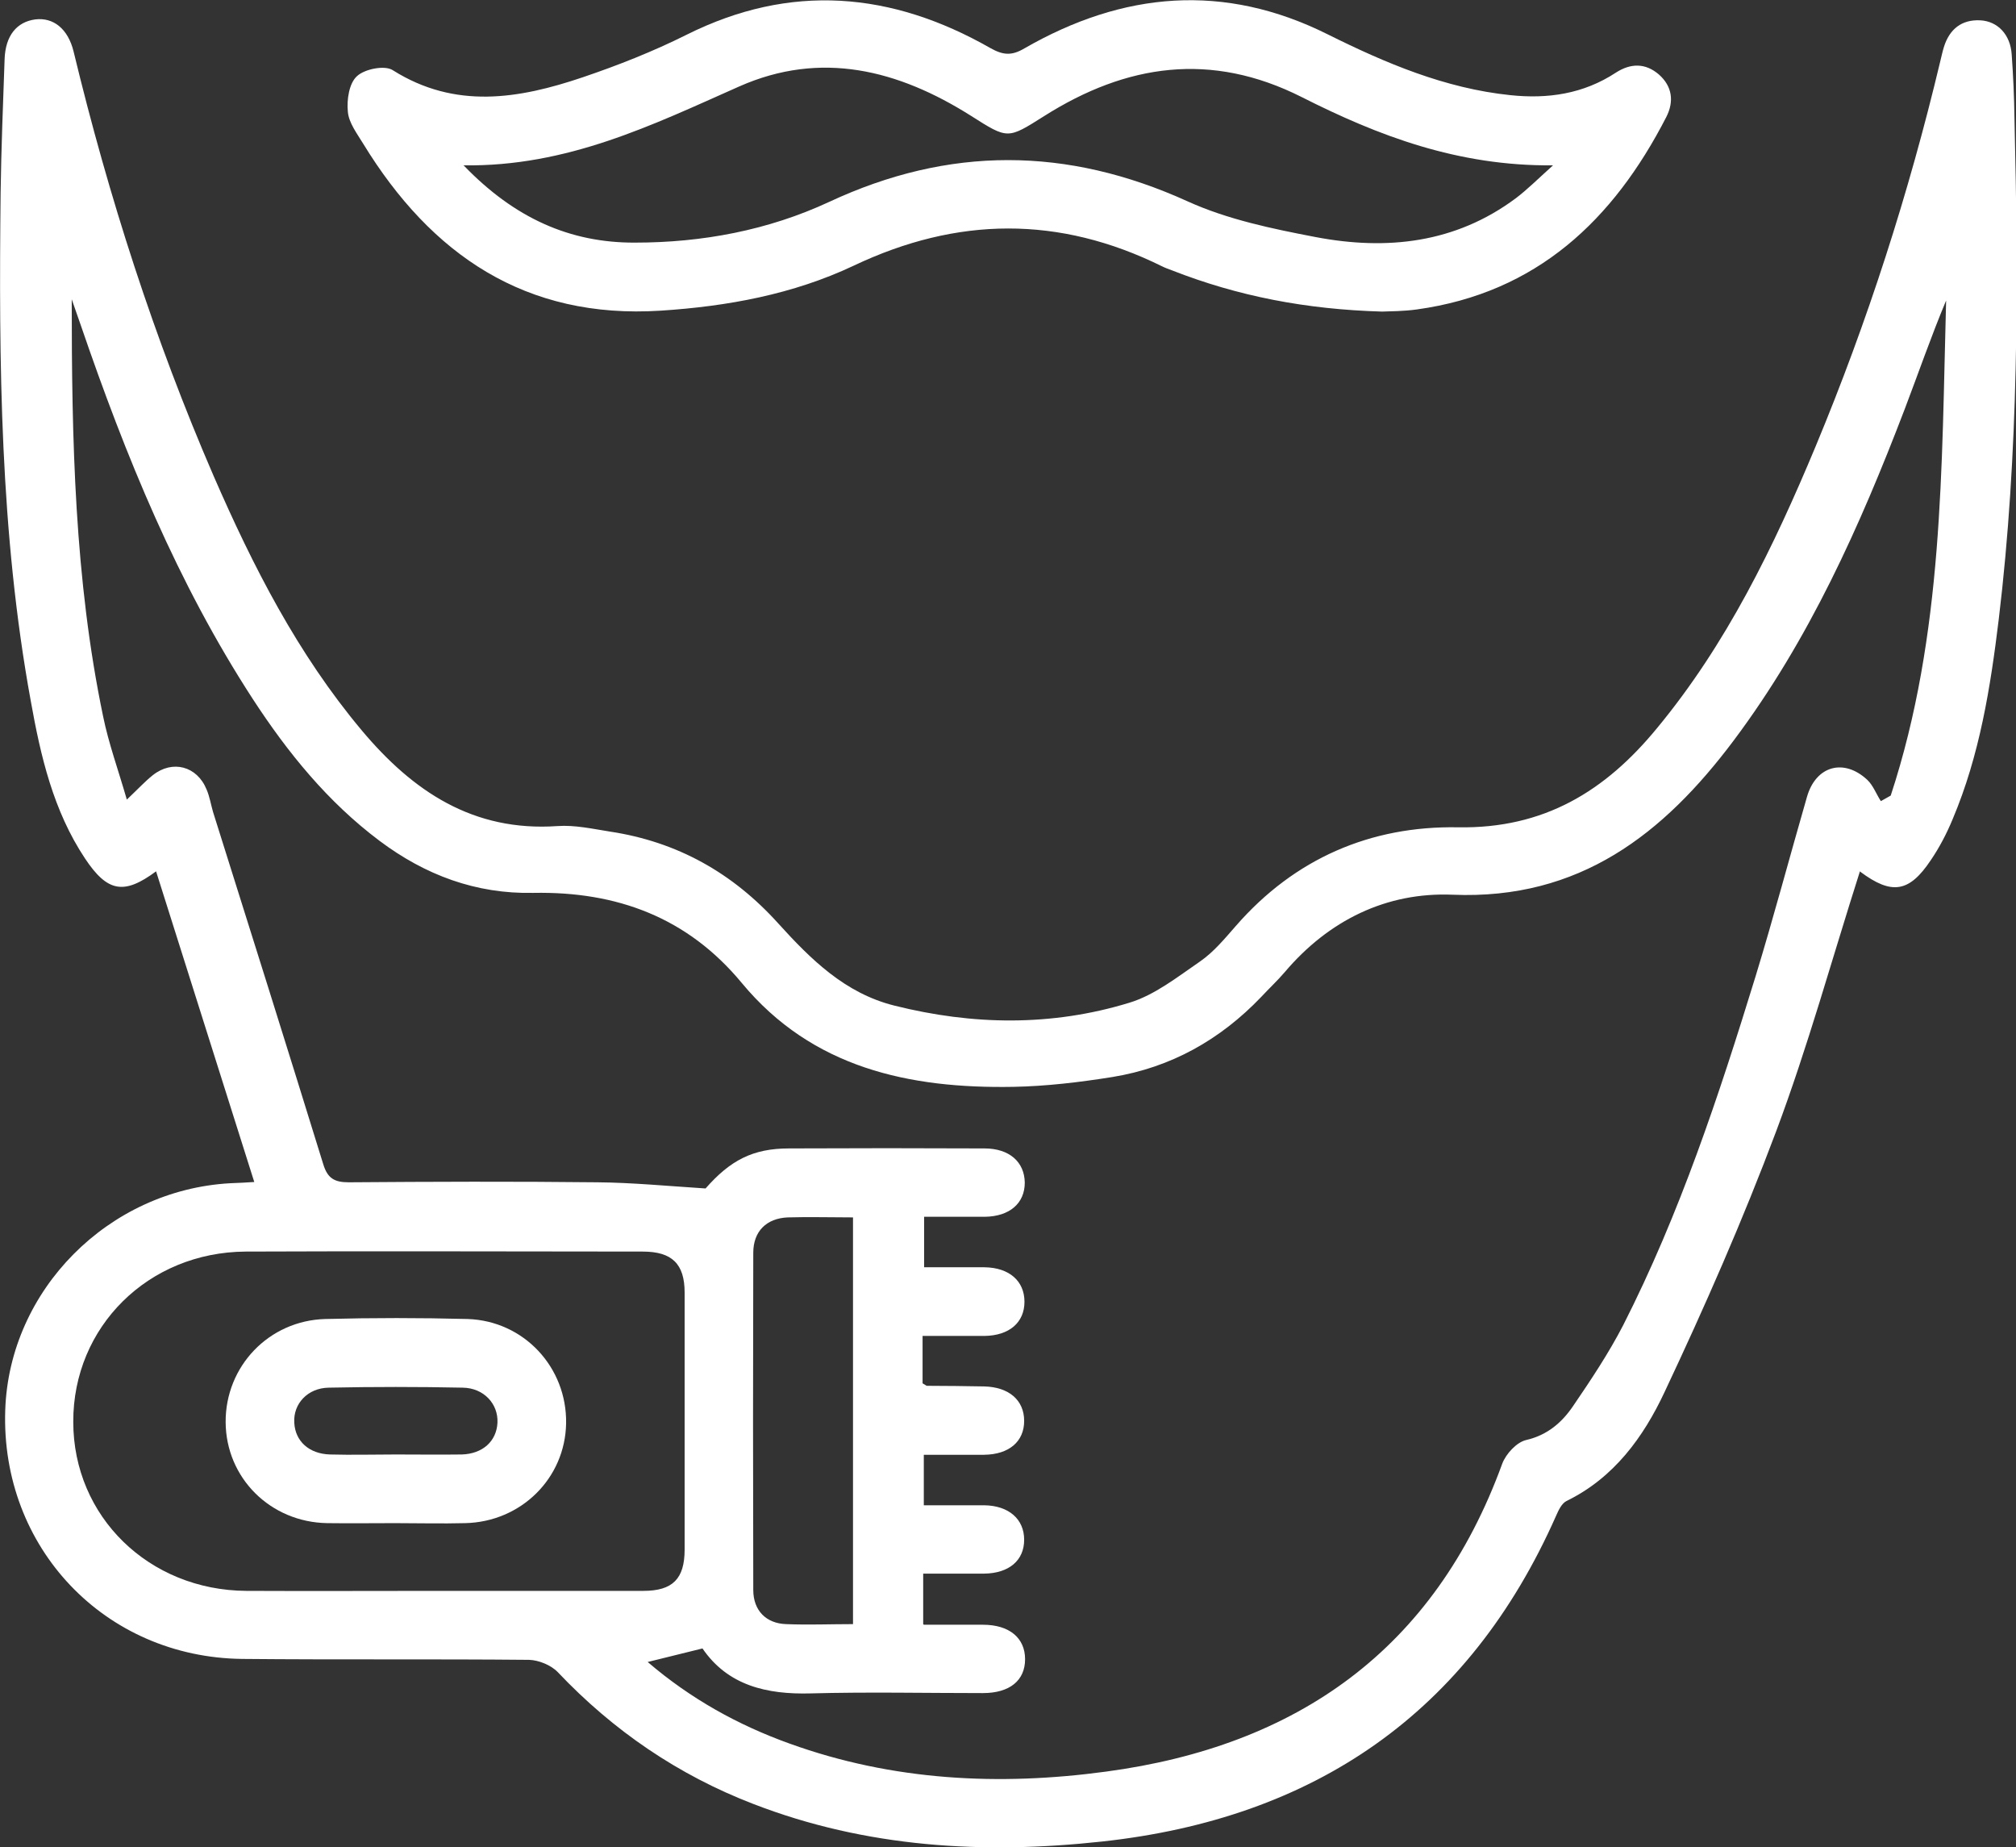<?xml version="1.0" encoding="UTF-8"?><svg id="_лой_1" xmlns="http://www.w3.org/2000/svg" viewBox="0 0 65.49 60"><rect x="0" y="0" width="65.49" height="60" fill="#333333" stroke="none"/><defs><style>.cls-1{fill:#fff;}</style></defs><path class="cls-1" d="M60.42,28.3c-.91,2.85-1.69,5.69-2.72,8.44-1.08,2.88-2.32,5.7-3.63,8.48-.68,1.45-1.64,2.78-3.18,3.53-.16,.08-.26,.3-.34,.48-2.84,6.42-7.86,9.83-14.74,10.58-3.86,.42-7.67,.2-11.34-1.22-2.44-.94-4.55-2.38-6.35-4.28-.22-.23-.62-.39-.93-.4-3.11-.03-6.21,0-9.32-.03-4.47-.05-7.85-3.62-7.7-8.08,.13-3.9,3.35-7.15,7.31-7.37,.25-.01,.5-.02,.78-.04-1.07-3.38-2.13-6.74-3.19-10.09-1.04,.77-1.58,.68-2.31-.42-1.03-1.55-1.44-3.32-1.76-5.11C0,17.3-.04,11.78,.02,6.26c.02-1.45,.08-2.9,.13-4.35,.03-.75,.39-1.2,1-1.28,.59-.07,1.06,.31,1.24,1.04,1.14,4.72,2.62,9.33,4.55,13.79,1.28,2.94,2.73,5.78,4.81,8.26,1.66,1.98,3.62,3.3,6.36,3.11,.56-.04,1.14,.09,1.71,.18,2.18,.33,3.98,1.34,5.46,2.98,1.06,1.17,2.17,2.27,3.77,2.67,2.55,.64,5.11,.68,7.63-.09,.83-.25,1.57-.84,2.3-1.34,.45-.31,.81-.75,1.17-1.16,1.91-2.19,4.38-3.25,7.21-3.2,2.8,.05,4.79-1.18,6.46-3.21,2.27-2.74,3.8-5.9,5.16-9.16,1.69-4.06,3.03-8.23,4.05-12.51,.04-.16,.07-.31,.12-.47,.18-.57,.57-.89,1.18-.86,.57,.03,.98,.47,1.02,1.11,.05,.69,.08,1.38,.09,2.07,.13,5.43,.14,10.86-.51,16.27-.27,2.22-.62,4.42-1.5,6.5-.19,.46-.43,.92-.71,1.33-.7,1.05-1.27,1.13-2.28,.38Zm-30.41,24.47c.69,0,1.3,0,1.92,0,.86,0,1.37,.43,1.37,1.12,0,.69-.5,1.1-1.37,1.1-1.86,0-3.73-.04-5.59,.01-1.44,.04-2.7-.26-3.52-1.46l-1.78,.44c1.4,1.2,2.94,2.05,4.61,2.65,3.35,1.21,6.81,1.38,10.28,.91,6.2-.83,10.67-3.96,12.87-10,.12-.32,.47-.7,.78-.77,.69-.16,1.16-.57,1.52-1.1,.58-.85,1.16-1.72,1.63-2.63,1.84-3.62,3.11-7.46,4.3-11.33,.59-1.93,1.11-3.89,1.67-5.83,.29-1.01,1.2-1.26,1.96-.55,.19,.18,.29,.46,.44,.69l.32-.18c1.72-5.23,1.65-10.66,1.8-16.08-.49,1.17-.9,2.36-1.35,3.54-1.45,3.79-3.1,7.48-5.55,10.75-2.28,3.04-5.01,5.18-9.13,5.01-2.15-.09-4.03,.83-5.46,2.52-.24,.28-.51,.53-.76,.8-1.33,1.39-2.93,2.29-4.83,2.6-1.06,.17-2.15,.3-3.22,.32-3.38,.06-6.53-.61-8.82-3.37-1.77-2.14-4.07-2.98-6.77-2.93-1.87,.04-3.52-.58-5-1.69-1.68-1.26-2.98-2.86-4.12-4.61-2.45-3.77-4.13-7.89-5.58-12.12-.1-.29-.2-.57-.3-.86,0,4.56,.09,9.09,1.02,13.55,.18,.88,.49,1.73,.77,2.7,.37-.35,.59-.59,.84-.79,.64-.51,1.44-.3,1.75,.46,.1,.23,.14,.49,.21,.73,1.2,3.81,2.4,7.62,3.58,11.44,.14,.46,.36,.59,.83,.59,2.69-.02,5.38-.03,8.08,0,1.13,.01,2.26,.12,3.51,.2,.8-.91,1.53-1.3,2.71-1.3,2.12-.01,4.23-.01,6.35,0,.81,0,1.3,.44,1.31,1.11,0,.67-.49,1.1-1.3,1.11-.66,0-1.32,0-1.97,0v1.64c.68,0,1.32,0,1.96,0,.81,.01,1.3,.45,1.3,1.12,0,.67-.49,1.1-1.3,1.11-.66,0-1.32,0-2.01,0v1.54c.11,.06,.12,.08,.14,.08,.62,0,1.24,.01,1.86,.02,.81,.02,1.3,.45,1.3,1.12,0,.67-.49,1.09-1.3,1.1-.66,0-1.32,0-1.96,0v1.64c.68,0,1.32,0,1.96,0,.8,.01,1.3,.45,1.3,1.12,0,.67-.49,1.09-1.3,1.1-.66,0-1.32,0-1.98,0v1.64Zm-15.8-1.1c2.23,0,4.46,0,6.69,0,.95,0,1.34-.39,1.34-1.34,0-2.78,0-5.56,0-8.35,0-.93-.41-1.33-1.36-1.33-4.3,0-8.6-.02-12.9,0-3.17,.02-5.61,2.45-5.6,5.53,0,3.08,2.46,5.47,5.62,5.49,2.07,.01,4.14,0,6.21,0Zm13.5,1.1v-13.23c-.74,0-1.43-.02-2.12,0-.69,.03-1.12,.45-1.12,1.15-.01,3.65-.01,7.3,0,10.95,0,.67,.42,1.09,1.07,1.11,.71,.03,1.42,0,2.17,0Z"/><path class="cls-1" d="M44.9,10.12c-2.47-.07-4.69-.5-6.83-1.34-.11-.04-.22-.08-.32-.13-3.34-1.65-6.65-1.62-10.02-.02-1.97,.93-4.1,1.32-6.27,1.46-4.38,.28-7.45-1.81-9.66-5.42-.2-.33-.47-.68-.5-1.04-.04-.39,.04-.93,.3-1.16,.25-.23,.9-.36,1.16-.19,2.03,1.28,4.1,.93,6.17,.23,1.15-.39,2.29-.84,3.37-1.38,3.38-1.69,6.66-1.4,9.87,.43,.41,.23,.69,.26,1.11,.01,3.2-1.84,6.48-2.14,9.86-.45,1.87,.93,3.8,1.75,5.92,1.97,1.22,.13,2.38-.04,3.43-.73,.48-.31,.96-.32,1.4,.06,.43,.38,.5,.87,.24,1.38-1.72,3.35-4.21,5.71-8.1,6.25-.43,.06-.87,.06-1.14,.07ZM15.07,5.38c1.64,1.7,3.44,2.51,5.56,2.5,2.18,0,4.32-.4,6.3-1.32,3.9-1.82,7.73-1.8,11.65-.02,1.3,.59,2.75,.89,4.16,1.16,2.31,.44,4.54,.2,6.5-1.26,.37-.28,.7-.61,1.21-1.07-3.09,.03-5.68-.96-8.17-2.22-2.94-1.48-5.69-1.07-8.36,.62-1.19,.75-1.17,.76-2.38-.01-2.36-1.49-4.87-2.13-7.53-.95-2.82,1.25-5.58,2.61-8.96,2.56Z"/><path class="cls-1" d="M12.84,49.47c-.74,0-1.47,.01-2.21,0-1.85-.03-3.29-1.47-3.3-3.28-.01-1.81,1.4-3.3,3.24-3.35,1.54-.04,3.08-.04,4.62,0,1.83,.06,3.23,1.57,3.2,3.39-.03,1.78-1.46,3.2-3.28,3.24-.76,.02-1.52,0-2.28,0Zm.02-2.23c.71,0,1.43,.01,2.14,0,.68-.02,1.13-.43,1.16-1.03,.03-.61-.44-1.13-1.13-1.14-1.45-.03-2.9-.03-4.35,0-.69,.01-1.16,.53-1.12,1.14,.03,.6,.48,1.01,1.16,1.03,.71,.02,1.43,0,2.14,0Z"/></svg>